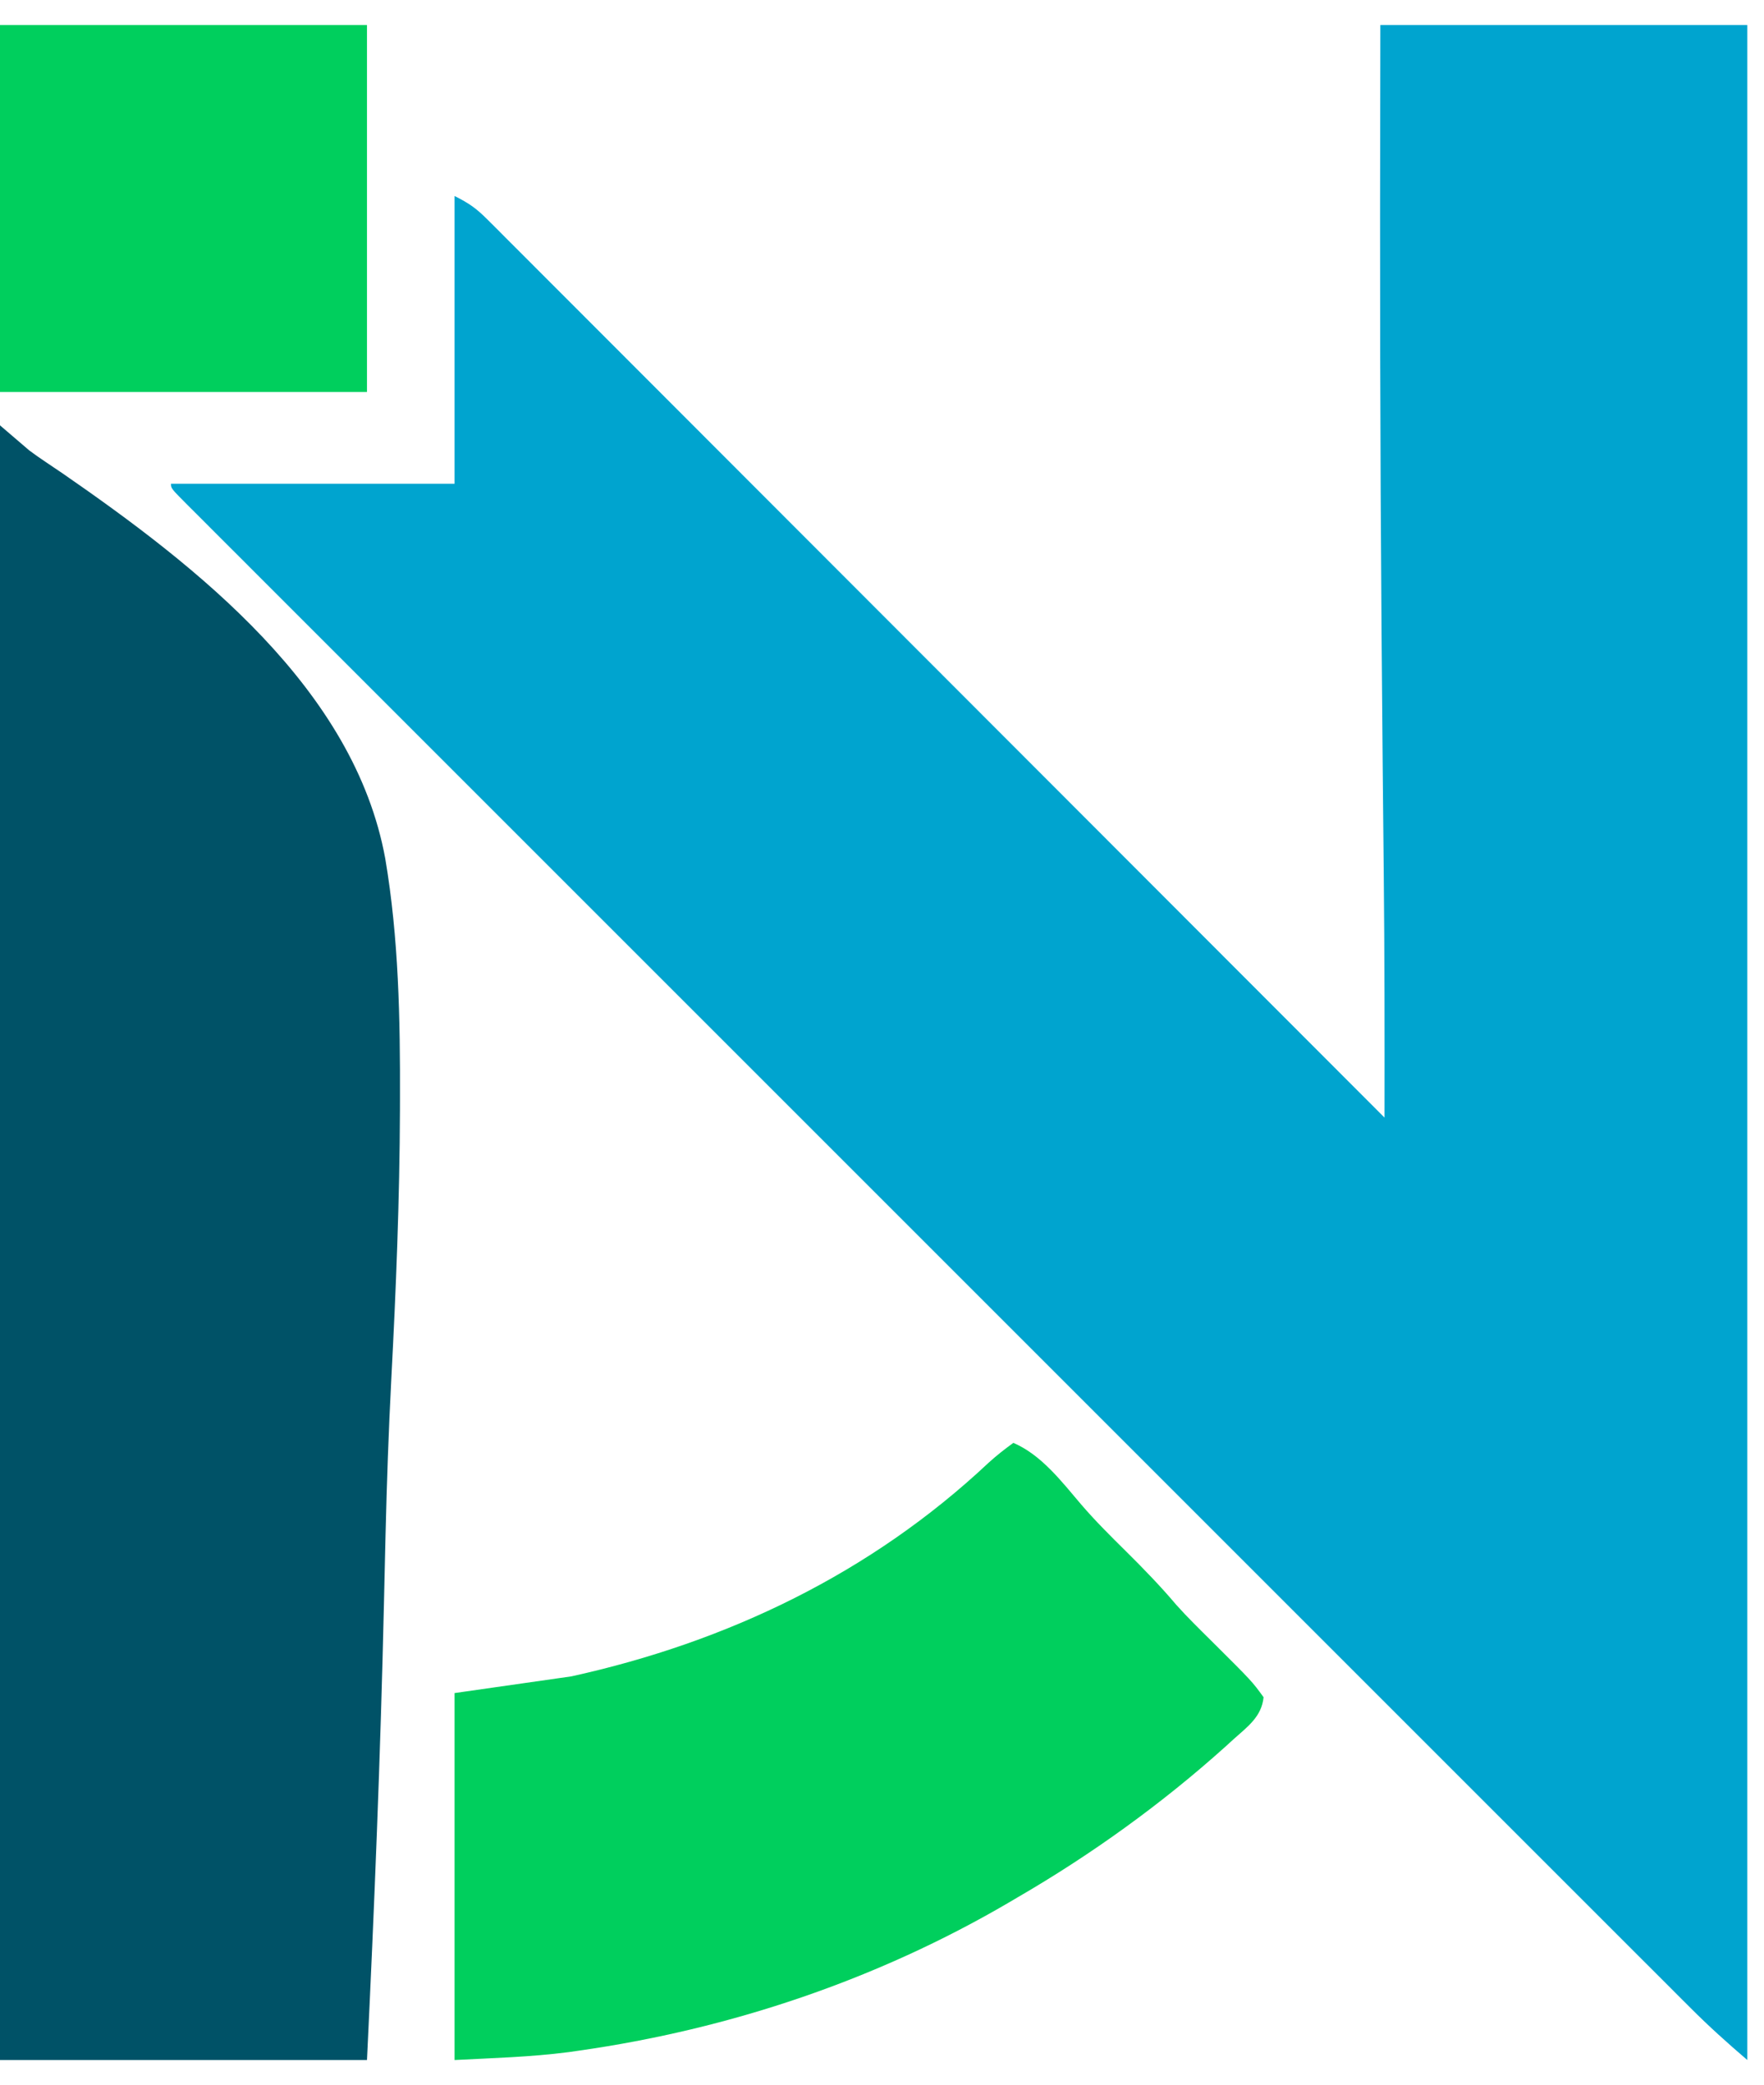 <?xml version="1.0" encoding="UTF-8"?>
<svg version="1.1" xmlns="http://www.w3.org/2000/svg" width="423" height="500">
<path d="M0 0 C29.04 0 58.08 0 88 0 C88 161.04 88 322.08 88 488 C83.254 483.932 78.739 479.882 74.345 475.47 C73.71 474.837 73.076 474.204 72.422 473.552 C70.304 471.437 68.189 469.319 66.074 467.201 C64.537 465.666 63.001 464.131 61.465 462.596 C57.248 458.384 53.035 454.169 48.822 449.953 C44.277 445.405 39.728 440.86 35.18 436.315 C26.789 427.928 18.401 419.539 10.014 411.149 C2.269 403.402 -5.477 395.656 -13.224 387.91 C-13.738 387.396 -14.251 386.883 -14.781 386.353 C-16.867 384.268 -18.952 382.182 -21.038 380.097 C-40.598 360.54 -60.155 340.98 -79.711 321.419 C-97.097 304.028 -114.485 286.64 -131.876 269.254 C-151.411 249.725 -170.943 230.195 -190.473 210.661 C-192.553 208.581 -194.633 206.501 -196.713 204.421 C-197.225 203.909 -197.737 203.396 -198.265 202.869 C-206.011 195.121 -213.758 187.375 -221.506 179.63 C-230.308 170.831 -239.108 162.03 -247.906 153.227 C-252.398 148.732 -256.892 144.237 -261.388 139.745 C-265.496 135.64 -269.602 131.532 -273.705 127.423 C-275.198 125.93 -276.691 124.438 -278.185 122.946 C-280.2 120.933 -282.213 118.917 -284.226 116.9 C-284.819 116.309 -285.412 115.719 -286.023 115.11 C-290 111.114 -290 111.114 -290 110 C-267.56 110 -245.12 110 -222 110 C-222 87.23 -222 64.46 -222 41 C-218.475 42.763 -216.781 43.97 -214.088 46.666 C-213.317 47.433 -212.546 48.2 -211.752 48.99 C-210.911 49.836 -210.071 50.683 -209.205 51.555 C-208.307 52.451 -207.409 53.347 -206.485 54.27 C-203.992 56.758 -201.506 59.252 -199.021 61.747 C-196.34 64.436 -193.654 67.12 -190.968 69.804 C-186.315 74.456 -181.666 79.111 -177.019 83.769 C-170.301 90.504 -163.577 97.233 -156.852 103.961 C-145.941 114.876 -135.035 125.795 -124.131 136.718 C-113.539 147.329 -102.944 157.937 -92.347 168.543 C-91.694 169.197 -91.041 169.85 -90.368 170.524 C-87.092 173.803 -83.815 177.082 -80.539 180.361 C-53.353 207.567 -26.174 234.781 1 262 C1.023 242.47 1.021 222.942 0.815 203.413 C0.767 198.814 0.723 194.214 0.679 189.615 C0.644 185.917 0.608 182.22 0.572 178.522 C0.148 134.368 -0.095 90.219 -0.062 46.062 C-0.062 44.882 -0.061 43.702 -0.06 42.487 C-0.049 28.324 -0.026 14.162 0 0 Z " fill="#00A4CF" transform="translate(331,6)"/>
<path d="M0 0 C2.31 1.98 4.62 3.96 7 6 C8.273 6.942 9.563 7.862 10.883 8.736 C11.567 9.198 12.251 9.66 12.955 10.135 C13.679 10.624 14.404 11.113 15.15 11.616 C47.249 33.824 84.956 63.189 92.384 103.898 C95.616 122.956 95.972 142.345 95.91 161.629 C95.908 162.462 95.906 163.294 95.904 164.152 C95.832 185.689 94.965 207.172 93.834 228.676 C93.185 241.161 92.748 253.641 92.449 266.139 C92.428 267.029 92.407 267.919 92.385 268.836 C92.279 273.303 92.177 277.77 92.076 282.237 C91.247 318.859 89.761 355.409 88 392 C58.96 392 29.92 392 0 392 C0 262.64 0 133.28 0 0 Z " fill="#005267" transform="translate(0,102)"/>
<path d="M0 0 C6.697 2.872 11.549 9.237 16.188 14.688 C19.592 18.666 23.281 22.32 27 26 C31.209 30.165 35.271 34.35 39.094 38.875 C41.799 41.89 44.684 44.714 47.562 47.562 C57.259 57.21 57.259 57.21 60 61 C59.531 65.69 56.132 68.08 52.812 71.062 C52.183 71.635 51.554 72.208 50.906 72.799 C35.662 86.516 18.729 98.715 1 109 C0.312 109.405 -0.376 109.811 -1.085 110.229 C-32.702 128.746 -67.931 140.597 -104.188 145.75 C-104.993 145.866 -105.798 145.982 -106.628 146.101 C-115.757 147.284 -124.738 147.513 -134 148 C-134 118.96 -134 89.92 -134 60 C-120.14 58.02 -120.14 58.02 -106 56 C-68.546 47.76 -34.149 31.252 -6.016 4.84 C-4.092 3.084 -2.109 1.525 0 0 Z " fill="#00CF5D" transform="translate(243,346)"/>
<path d="M0 0 C29.04 0 58.08 0 88 0 C88 29.04 88 58.08 88 88 C58.96 88 29.92 88 0 88 C0 58.96 0 29.92 0 0 Z " fill="#00CF5D" transform="translate(0,6)"/>
</svg>
